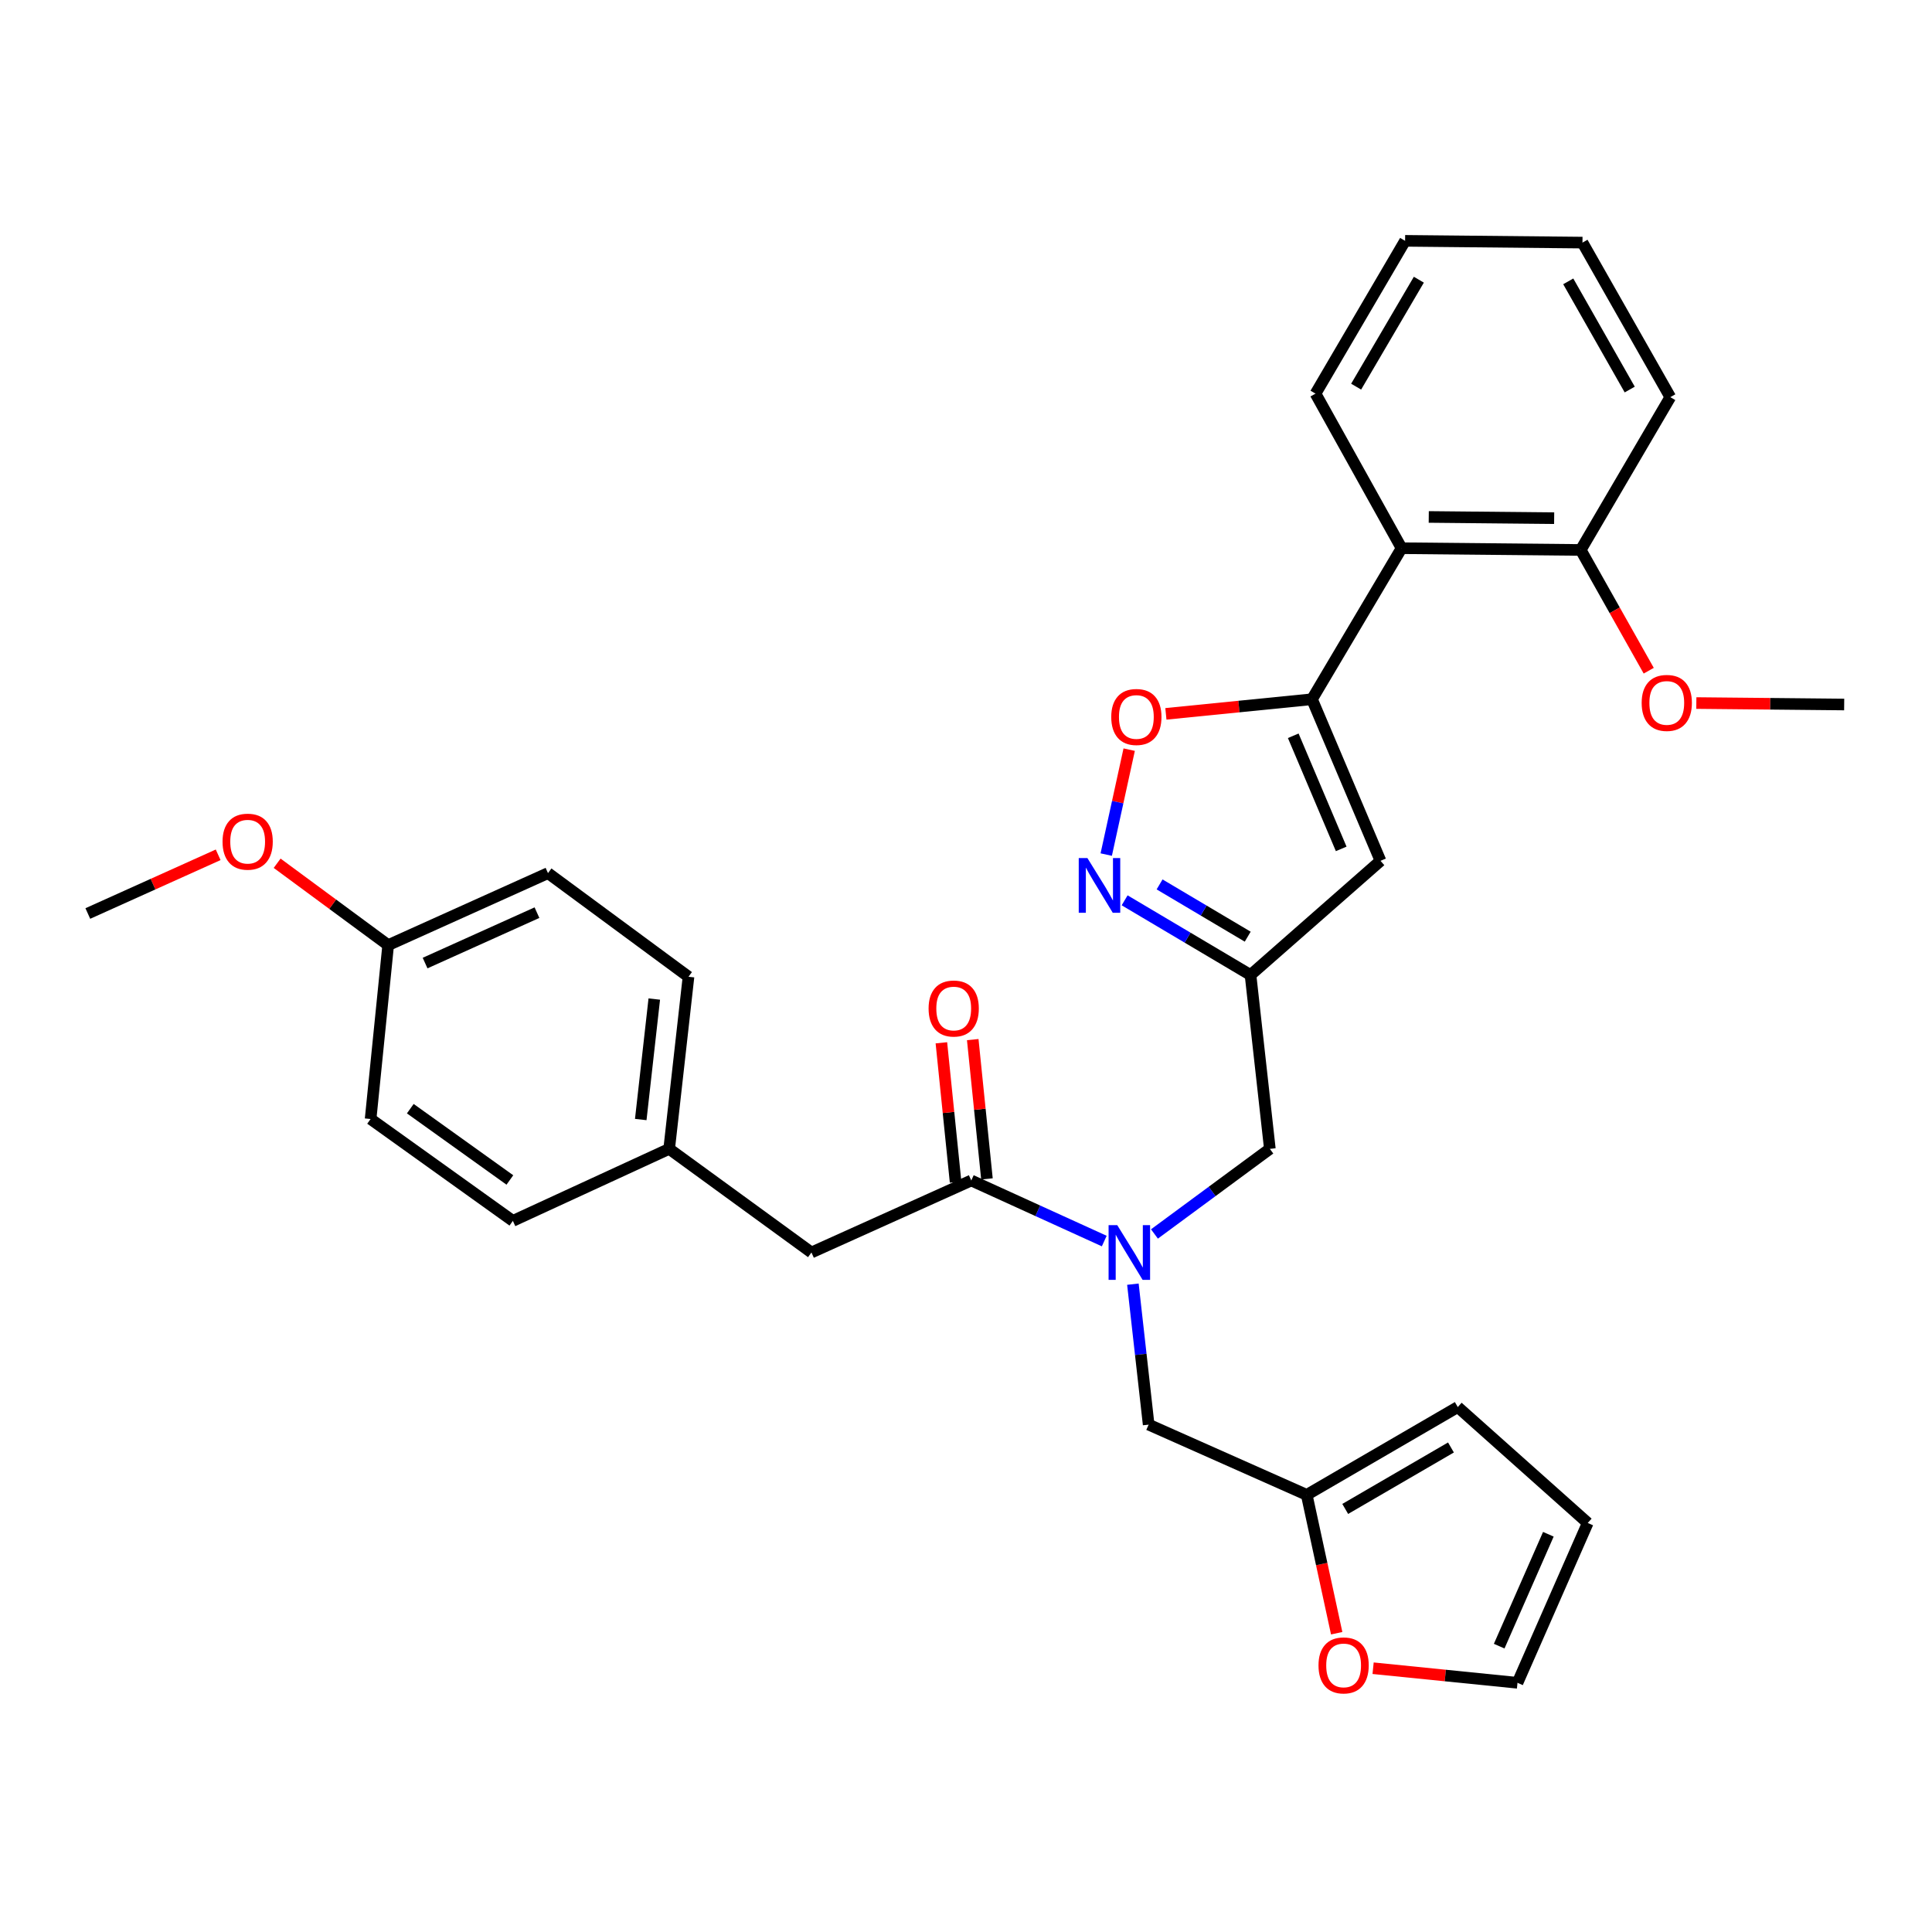 <?xml version='1.0' encoding='iso-8859-1'?>
<svg version='1.1' baseProfile='full'
              xmlns='http://www.w3.org/2000/svg'
                      xmlns:rdkit='http://www.rdkit.org/xml'
                      xmlns:xlink='http://www.w3.org/1999/xlink'
                  xml:space='preserve'
width='1000px' height='1000px' viewBox='0 0 1000 1000'>
<!-- END OF HEADER -->
<rect style='opacity:1.0;fill:#FFFFFF;stroke:none' width='1000' height='1000' x='0' y='0'> </rect>
<path class='bond-0' d='M 586.385,664.686 L 590.463,701.033' style='fill:none;fill-rule:evenodd;stroke:#0000FF;stroke-width:6px;stroke-linecap:butt;stroke-linejoin:miter;stroke-opacity:1' />
<path class='bond-0' d='M 590.463,701.033 L 594.541,737.379' style='fill:none;fill-rule:evenodd;stroke:#000000;stroke-width:6px;stroke-linecap:butt;stroke-linejoin:miter;stroke-opacity:1' />
<path class='bond-1' d='M 571.558,642.369 L 537.143,626.694' style='fill:none;fill-rule:evenodd;stroke:#0000FF;stroke-width:6px;stroke-linecap:butt;stroke-linejoin:miter;stroke-opacity:1' />
<path class='bond-1' d='M 537.143,626.694 L 502.728,611.019' style='fill:none;fill-rule:evenodd;stroke:#000000;stroke-width:6px;stroke-linecap:butt;stroke-linejoin:miter;stroke-opacity:1' />
<path class='bond-2' d='M 597.544,638.698 L 627.409,616.675' style='fill:none;fill-rule:evenodd;stroke:#0000FF;stroke-width:6px;stroke-linecap:butt;stroke-linejoin:miter;stroke-opacity:1' />
<path class='bond-2' d='M 627.409,616.675 L 657.273,594.652' style='fill:none;fill-rule:evenodd;stroke:#000000;stroke-width:6px;stroke-linecap:butt;stroke-linejoin:miter;stroke-opacity:1' />
<path class='bond-3' d='M 510.842,610.191 L 507.164,574.143' style='fill:none;fill-rule:evenodd;stroke:#000000;stroke-width:6px;stroke-linecap:butt;stroke-linejoin:miter;stroke-opacity:1' />
<path class='bond-3' d='M 507.164,574.143 L 503.487,538.095' style='fill:none;fill-rule:evenodd;stroke:#FF0000;stroke-width:6px;stroke-linecap:butt;stroke-linejoin:miter;stroke-opacity:1' />
<path class='bond-3' d='M 494.614,611.847 L 490.936,575.799' style='fill:none;fill-rule:evenodd;stroke:#000000;stroke-width:6px;stroke-linecap:butt;stroke-linejoin:miter;stroke-opacity:1' />
<path class='bond-3' d='M 490.936,575.799 L 487.258,539.751' style='fill:none;fill-rule:evenodd;stroke:#FF0000;stroke-width:6px;stroke-linecap:butt;stroke-linejoin:miter;stroke-opacity:1' />
<path class='bond-4' d='M 502.728,611.019 L 420.004,648.285' style='fill:none;fill-rule:evenodd;stroke:#000000;stroke-width:6px;stroke-linecap:butt;stroke-linejoin:miter;stroke-opacity:1' />
<path class='bond-5' d='M 420.004,648.285 L 346.361,594.652' style='fill:none;fill-rule:evenodd;stroke:#000000;stroke-width:6px;stroke-linecap:butt;stroke-linejoin:miter;stroke-opacity:1' />
<path class='bond-6' d='M 346.361,594.652 L 356.366,505.566' style='fill:none;fill-rule:evenodd;stroke:#000000;stroke-width:6px;stroke-linecap:butt;stroke-linejoin:miter;stroke-opacity:1' />
<path class='bond-6' d='M 331.651,579.468 L 338.655,517.108' style='fill:none;fill-rule:evenodd;stroke:#000000;stroke-width:6px;stroke-linecap:butt;stroke-linejoin:miter;stroke-opacity:1' />
<path class='bond-7' d='M 346.361,594.652 L 265.459,631.927' style='fill:none;fill-rule:evenodd;stroke:#000000;stroke-width:6px;stroke-linecap:butt;stroke-linejoin:miter;stroke-opacity:1' />
<path class='bond-8' d='M 356.366,505.566 L 283.639,451.925' style='fill:none;fill-rule:evenodd;stroke:#000000;stroke-width:6px;stroke-linecap:butt;stroke-linejoin:miter;stroke-opacity:1' />
<path class='bond-9' d='M 710.715,863.468 L 748.085,867.243' style='fill:none;fill-rule:evenodd;stroke:#FF0000;stroke-width:6px;stroke-linecap:butt;stroke-linejoin:miter;stroke-opacity:1' />
<path class='bond-9' d='M 748.085,867.243 L 785.455,871.017' style='fill:none;fill-rule:evenodd;stroke:#000000;stroke-width:6px;stroke-linecap:butt;stroke-linejoin:miter;stroke-opacity:1' />
<path class='bond-10' d='M 691.865,845.351 L 684.112,809.545' style='fill:none;fill-rule:evenodd;stroke:#FF0000;stroke-width:6px;stroke-linecap:butt;stroke-linejoin:miter;stroke-opacity:1' />
<path class='bond-10' d='M 684.112,809.545 L 676.359,773.739' style='fill:none;fill-rule:evenodd;stroke:#000000;stroke-width:6px;stroke-linecap:butt;stroke-linejoin:miter;stroke-opacity:1' />
<path class='bond-11' d='M 785.455,871.017 L 821.814,788.284' style='fill:none;fill-rule:evenodd;stroke:#000000;stroke-width:6px;stroke-linecap:butt;stroke-linejoin:miter;stroke-opacity:1' />
<path class='bond-11' d='M 775.975,852.044 L 801.426,794.131' style='fill:none;fill-rule:evenodd;stroke:#000000;stroke-width:6px;stroke-linecap:butt;stroke-linejoin:miter;stroke-opacity:1' />
<path class='bond-12' d='M 657.273,594.652 L 647.268,504.651' style='fill:none;fill-rule:evenodd;stroke:#000000;stroke-width:6px;stroke-linecap:butt;stroke-linejoin:miter;stroke-opacity:1' />
<path class='bond-13' d='M 603.463,369.493 L 641.275,365.708' style='fill:none;fill-rule:evenodd;stroke:#FF0000;stroke-width:6px;stroke-linecap:butt;stroke-linejoin:miter;stroke-opacity:1' />
<path class='bond-13' d='M 641.275,365.708 L 679.087,361.924' style='fill:none;fill-rule:evenodd;stroke:#000000;stroke-width:6px;stroke-linecap:butt;stroke-linejoin:miter;stroke-opacity:1' />
<path class='bond-14' d='M 584.463,388.016 L 578.523,415.172' style='fill:none;fill-rule:evenodd;stroke:#FF0000;stroke-width:6px;stroke-linecap:butt;stroke-linejoin:miter;stroke-opacity:1' />
<path class='bond-14' d='M 578.523,415.172 L 572.584,442.328' style='fill:none;fill-rule:evenodd;stroke:#0000FF;stroke-width:6px;stroke-linecap:butt;stroke-linejoin:miter;stroke-opacity:1' />
<path class='bond-15' d='M 679.087,361.924 L 714.54,445.563' style='fill:none;fill-rule:evenodd;stroke:#000000;stroke-width:6px;stroke-linecap:butt;stroke-linejoin:miter;stroke-opacity:1' />
<path class='bond-15' d='M 669.385,380.836 L 694.203,439.383' style='fill:none;fill-rule:evenodd;stroke:#000000;stroke-width:6px;stroke-linecap:butt;stroke-linejoin:miter;stroke-opacity:1' />
<path class='bond-16' d='M 679.087,361.924 L 725.451,283.749' style='fill:none;fill-rule:evenodd;stroke:#000000;stroke-width:6px;stroke-linecap:butt;stroke-linejoin:miter;stroke-opacity:1' />
<path class='bond-17' d='M 714.54,445.563 L 647.268,504.651' style='fill:none;fill-rule:evenodd;stroke:#000000;stroke-width:6px;stroke-linecap:butt;stroke-linejoin:miter;stroke-opacity:1' />
<path class='bond-18' d='M 647.268,504.651 L 614.687,485.327' style='fill:none;fill-rule:evenodd;stroke:#000000;stroke-width:6px;stroke-linecap:butt;stroke-linejoin:miter;stroke-opacity:1' />
<path class='bond-18' d='M 614.687,485.327 L 582.106,466.004' style='fill:none;fill-rule:evenodd;stroke:#0000FF;stroke-width:6px;stroke-linecap:butt;stroke-linejoin:miter;stroke-opacity:1' />
<path class='bond-18' d='M 645.815,484.823 L 623.008,471.297' style='fill:none;fill-rule:evenodd;stroke:#000000;stroke-width:6px;stroke-linecap:butt;stroke-linejoin:miter;stroke-opacity:1' />
<path class='bond-18' d='M 623.008,471.297 L 600.202,457.77' style='fill:none;fill-rule:evenodd;stroke:#0000FF;stroke-width:6px;stroke-linecap:butt;stroke-linejoin:miter;stroke-opacity:1' />
<path class='bond-19' d='M 864.544,205.566 L 819.086,125.57' style='fill:none;fill-rule:evenodd;stroke:#000000;stroke-width:6px;stroke-linecap:butt;stroke-linejoin:miter;stroke-opacity:1' />
<path class='bond-19' d='M 843.543,201.626 L 811.722,145.629' style='fill:none;fill-rule:evenodd;stroke:#000000;stroke-width:6px;stroke-linecap:butt;stroke-linejoin:miter;stroke-opacity:1' />
<path class='bond-20' d='M 864.544,205.566 L 818.18,284.655' style='fill:none;fill-rule:evenodd;stroke:#000000;stroke-width:6px;stroke-linecap:butt;stroke-linejoin:miter;stroke-opacity:1' />
<path class='bond-21' d='M 818.18,284.655 L 725.451,283.749' style='fill:none;fill-rule:evenodd;stroke:#000000;stroke-width:6px;stroke-linecap:butt;stroke-linejoin:miter;stroke-opacity:1' />
<path class='bond-21' d='M 804.43,268.208 L 739.52,267.573' style='fill:none;fill-rule:evenodd;stroke:#000000;stroke-width:6px;stroke-linecap:butt;stroke-linejoin:miter;stroke-opacity:1' />
<path class='bond-22' d='M 818.18,284.655 L 835.78,315.906' style='fill:none;fill-rule:evenodd;stroke:#000000;stroke-width:6px;stroke-linecap:butt;stroke-linejoin:miter;stroke-opacity:1' />
<path class='bond-22' d='M 835.78,315.906 L 853.38,347.156' style='fill:none;fill-rule:evenodd;stroke:#FF0000;stroke-width:6px;stroke-linecap:butt;stroke-linejoin:miter;stroke-opacity:1' />
<path class='bond-23' d='M 725.451,283.749 L 680.908,203.744' style='fill:none;fill-rule:evenodd;stroke:#000000;stroke-width:6px;stroke-linecap:butt;stroke-linejoin:miter;stroke-opacity:1' />
<path class='bond-24' d='M 680.908,203.744 L 727.273,124.655' style='fill:none;fill-rule:evenodd;stroke:#000000;stroke-width:6px;stroke-linecap:butt;stroke-linejoin:miter;stroke-opacity:1' />
<path class='bond-24' d='M 701.936,200.131 L 734.391,144.768' style='fill:none;fill-rule:evenodd;stroke:#000000;stroke-width:6px;stroke-linecap:butt;stroke-linejoin:miter;stroke-opacity:1' />
<path class='bond-25' d='M 819.086,125.57 L 727.273,124.655' style='fill:none;fill-rule:evenodd;stroke:#000000;stroke-width:6px;stroke-linecap:butt;stroke-linejoin:miter;stroke-opacity:1' />
<path class='bond-26' d='M 878.019,363.896 L 916.282,364.274' style='fill:none;fill-rule:evenodd;stroke:#FF0000;stroke-width:6px;stroke-linecap:butt;stroke-linejoin:miter;stroke-opacity:1' />
<path class='bond-26' d='M 916.282,364.274 L 954.545,364.651' style='fill:none;fill-rule:evenodd;stroke:#000000;stroke-width:6px;stroke-linecap:butt;stroke-linejoin:miter;stroke-opacity:1' />
<path class='bond-27' d='M 821.814,788.284 L 754.542,728.29' style='fill:none;fill-rule:evenodd;stroke:#000000;stroke-width:6px;stroke-linecap:butt;stroke-linejoin:miter;stroke-opacity:1' />
<path class='bond-28' d='M 754.542,728.29 L 676.359,773.739' style='fill:none;fill-rule:evenodd;stroke:#000000;stroke-width:6px;stroke-linecap:butt;stroke-linejoin:miter;stroke-opacity:1' />
<path class='bond-28' d='M 751.013,749.21 L 696.285,781.024' style='fill:none;fill-rule:evenodd;stroke:#000000;stroke-width:6px;stroke-linecap:butt;stroke-linejoin:miter;stroke-opacity:1' />
<path class='bond-29' d='M 676.359,773.739 L 594.541,737.379' style='fill:none;fill-rule:evenodd;stroke:#000000;stroke-width:6px;stroke-linecap:butt;stroke-linejoin:miter;stroke-opacity:1' />
<path class='bond-30' d='M 283.639,451.925 L 200.915,489.199' style='fill:none;fill-rule:evenodd;stroke:#000000;stroke-width:6px;stroke-linecap:butt;stroke-linejoin:miter;stroke-opacity:1' />
<path class='bond-30' d='M 277.932,472.388 L 220.025,498.481' style='fill:none;fill-rule:evenodd;stroke:#000000;stroke-width:6px;stroke-linecap:butt;stroke-linejoin:miter;stroke-opacity:1' />
<path class='bond-31' d='M 200.915,489.199 L 191.825,579.2' style='fill:none;fill-rule:evenodd;stroke:#000000;stroke-width:6px;stroke-linecap:butt;stroke-linejoin:miter;stroke-opacity:1' />
<path class='bond-32' d='M 200.915,489.199 L 172.181,468.009' style='fill:none;fill-rule:evenodd;stroke:#000000;stroke-width:6px;stroke-linecap:butt;stroke-linejoin:miter;stroke-opacity:1' />
<path class='bond-32' d='M 172.181,468.009 L 143.446,446.819' style='fill:none;fill-rule:evenodd;stroke:#FF0000;stroke-width:6px;stroke-linecap:butt;stroke-linejoin:miter;stroke-opacity:1' />
<path class='bond-33' d='M 191.825,579.2 L 265.459,631.927' style='fill:none;fill-rule:evenodd;stroke:#000000;stroke-width:6px;stroke-linecap:butt;stroke-linejoin:miter;stroke-opacity:1' />
<path class='bond-33' d='M 212.367,573.846 L 263.911,610.755' style='fill:none;fill-rule:evenodd;stroke:#000000;stroke-width:6px;stroke-linecap:butt;stroke-linejoin:miter;stroke-opacity:1' />
<path class='bond-34' d='M 112.919,442.444 L 79.187,457.638' style='fill:none;fill-rule:evenodd;stroke:#FF0000;stroke-width:6px;stroke-linecap:butt;stroke-linejoin:miter;stroke-opacity:1' />
<path class='bond-34' d='M 79.187,457.638 L 45.455,472.832' style='fill:none;fill-rule:evenodd;stroke:#000000;stroke-width:6px;stroke-linecap:butt;stroke-linejoin:miter;stroke-opacity:1' />
<path  class='atom-0' d='M 578.285 634.125
L 587.565 649.125
Q 588.485 650.605, 589.965 653.285
Q 591.445 655.965, 591.525 656.125
L 591.525 634.125
L 595.285 634.125
L 595.285 662.445
L 591.405 662.445
L 581.445 646.045
Q 580.285 644.125, 579.045 641.925
Q 577.845 639.725, 577.485 639.045
L 577.485 662.445
L 573.805 662.445
L 573.805 634.125
L 578.285 634.125
' fill='#0000FF'/>
<path  class='atom-2' d='M 480.638 522.004
Q 480.638 515.204, 483.998 511.404
Q 487.358 507.604, 493.638 507.604
Q 499.918 507.604, 503.278 511.404
Q 506.638 515.204, 506.638 522.004
Q 506.638 528.884, 503.238 532.804
Q 499.838 536.684, 493.638 536.684
Q 487.398 536.684, 483.998 532.804
Q 480.638 528.924, 480.638 522.004
M 493.638 533.484
Q 497.958 533.484, 500.278 530.604
Q 502.638 527.684, 502.638 522.004
Q 502.638 516.444, 500.278 513.644
Q 497.958 510.804, 493.638 510.804
Q 489.318 510.804, 486.958 513.604
Q 484.638 516.404, 484.638 522.004
Q 484.638 527.724, 486.958 530.604
Q 489.318 533.484, 493.638 533.484
' fill='#FF0000'/>
<path  class='atom-6' d='M 682.454 862.007
Q 682.454 855.207, 685.814 851.407
Q 689.174 847.607, 695.454 847.607
Q 701.734 847.607, 705.094 851.407
Q 708.454 855.207, 708.454 862.007
Q 708.454 868.887, 705.054 872.807
Q 701.654 876.687, 695.454 876.687
Q 689.214 876.687, 685.814 872.807
Q 682.454 868.927, 682.454 862.007
M 695.454 873.487
Q 699.774 873.487, 702.094 870.607
Q 704.454 867.687, 704.454 862.007
Q 704.454 856.447, 702.094 853.647
Q 699.774 850.807, 695.454 850.807
Q 691.134 850.807, 688.774 853.607
Q 686.454 856.407, 686.454 862.007
Q 686.454 867.727, 688.774 870.607
Q 691.134 873.487, 695.454 873.487
' fill='#FF0000'/>
<path  class='atom-9' d='M 575.179 371.102
Q 575.179 364.302, 578.539 360.502
Q 581.899 356.702, 588.179 356.702
Q 594.459 356.702, 597.819 360.502
Q 601.179 364.302, 601.179 371.102
Q 601.179 377.982, 597.779 381.902
Q 594.379 385.782, 588.179 385.782
Q 581.939 385.782, 578.539 381.902
Q 575.179 378.022, 575.179 371.102
M 588.179 382.582
Q 592.499 382.582, 594.819 379.702
Q 597.179 376.782, 597.179 371.102
Q 597.179 365.542, 594.819 362.742
Q 592.499 359.902, 588.179 359.902
Q 583.859 359.902, 581.499 362.702
Q 579.179 365.502, 579.179 371.102
Q 579.179 376.822, 581.499 379.702
Q 583.859 382.582, 588.179 382.582
' fill='#FF0000'/>
<path  class='atom-13' d='M 562.834 444.126
L 572.114 459.126
Q 573.034 460.606, 574.514 463.286
Q 575.994 465.966, 576.074 466.126
L 576.074 444.126
L 579.834 444.126
L 579.834 472.446
L 575.954 472.446
L 565.994 456.046
Q 564.834 454.126, 563.594 451.926
Q 562.394 449.726, 562.034 449.046
L 562.034 472.446
L 558.354 472.446
L 558.354 444.126
L 562.834 444.126
' fill='#0000FF'/>
<path  class='atom-20' d='M 849.723 363.825
Q 849.723 357.025, 853.083 353.225
Q 856.443 349.425, 862.723 349.425
Q 869.003 349.425, 872.363 353.225
Q 875.723 357.025, 875.723 363.825
Q 875.723 370.705, 872.323 374.625
Q 868.923 378.505, 862.723 378.505
Q 856.483 378.505, 853.083 374.625
Q 849.723 370.745, 849.723 363.825
M 862.723 375.305
Q 867.043 375.305, 869.363 372.425
Q 871.723 369.505, 871.723 363.825
Q 871.723 358.265, 869.363 355.465
Q 867.043 352.625, 862.723 352.625
Q 858.403 352.625, 856.043 355.425
Q 853.723 358.225, 853.723 363.825
Q 853.723 369.545, 856.043 372.425
Q 858.403 375.305, 862.723 375.305
' fill='#FF0000'/>
<path  class='atom-30' d='M 115.187 435.646
Q 115.187 428.846, 118.547 425.046
Q 121.907 421.246, 128.187 421.246
Q 134.467 421.246, 137.827 425.046
Q 141.187 428.846, 141.187 435.646
Q 141.187 442.526, 137.787 446.446
Q 134.387 450.326, 128.187 450.326
Q 121.947 450.326, 118.547 446.446
Q 115.187 442.566, 115.187 435.646
M 128.187 447.126
Q 132.507 447.126, 134.827 444.246
Q 137.187 441.326, 137.187 435.646
Q 137.187 430.086, 134.827 427.286
Q 132.507 424.446, 128.187 424.446
Q 123.867 424.446, 121.507 427.246
Q 119.187 430.046, 119.187 435.646
Q 119.187 441.366, 121.507 444.246
Q 123.867 447.126, 128.187 447.126
' fill='#FF0000'/>
</svg>
